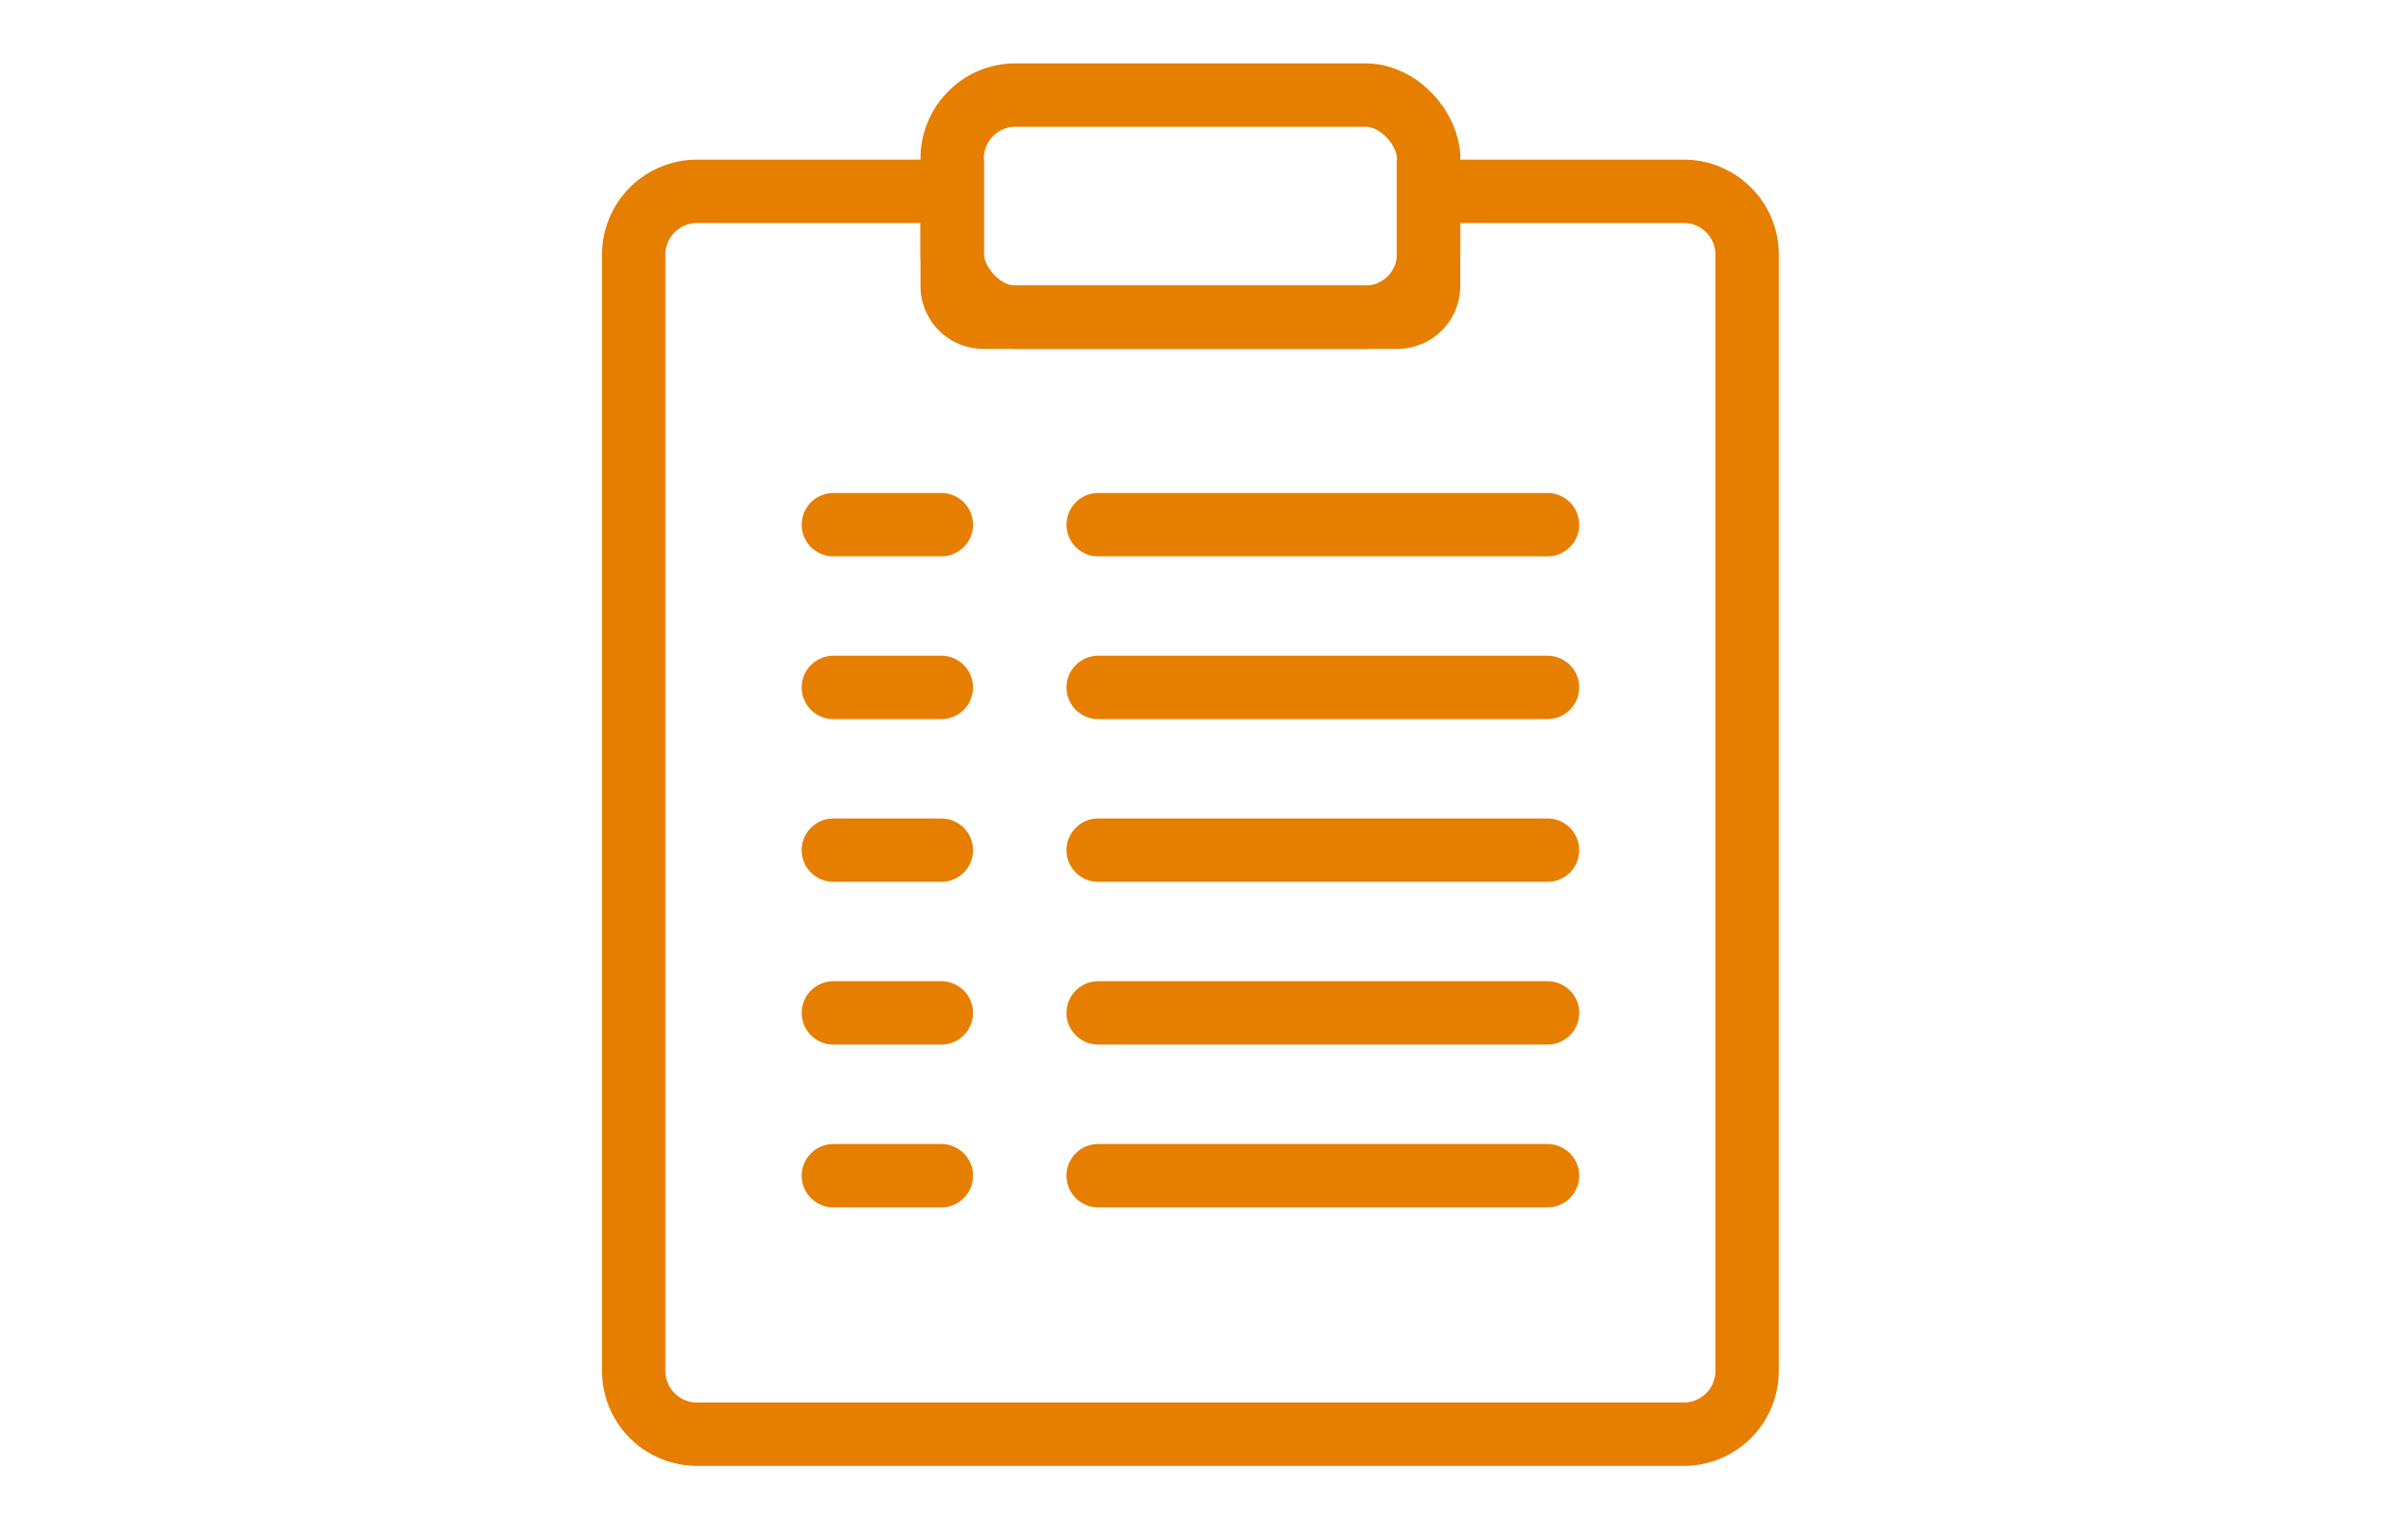 <svg xmlns="http://www.w3.org/2000/svg" xmlns:xlink="http://www.w3.org/1999/xlink" width="38" height="24" viewBox="0 0 38 24">
  <defs>
    <clipPath id="clip-path">
      <rect id="長方形_4037" data-name="長方形 4037" width="38" height="24" transform="translate(-5 -2.5)" fill="#fff"/>
    </clipPath>
  </defs>
  <g id="マスクグループ_166" data-name="マスクグループ 166" transform="translate(5 2.5)" clip-path="url(#clip-path)">
    <g id="グループ_9633" data-name="グループ 9633" transform="translate(5 -1)">
      <path id="前面オブジェクトで型抜き_1" data-name="前面オブジェクトで型抜き 1" d="M16.572,19.612H1a1,1,0,0,1-1-1V1A1,1,0,0,1,1,0H5.026V1.495a.492.492,0,0,0,.492.491h6.535a.492.492,0,0,0,.491-.491V0h4.027a1,1,0,0,1,1,1V18.612A1,1,0,0,1,16.572,19.612Z" transform="translate(0 1.519)" fill="rgba(0,0,0,0)" stroke="#e67e00" stroke-miterlimit="10" stroke-width="1"/>
      <rect id="長方形_3544" data-name="長方形 3544" width="7.519" height="3.506" rx="1" transform="translate(5.026)" fill="none" stroke="#e67e00" stroke-miterlimit="10" stroke-width="1"/>
      <line id="線_97" data-name="線 97" x2="1.704" transform="translate(3.151 6.779)" fill="none" stroke="#e67e00" stroke-linecap="round" stroke-linejoin="round" stroke-width="1"/>
      <line id="線_98" data-name="線 98" x2="7.091" transform="translate(7.33 6.779)" fill="none" stroke="#e67e00" stroke-linecap="round" stroke-linejoin="round" stroke-width="1"/>
      <line id="線_99" data-name="線 99" x2="1.704" transform="translate(3.151 9.347)" fill="none" stroke="#e67e00" stroke-linecap="round" stroke-linejoin="round" stroke-width="1"/>
      <line id="線_100" data-name="線 100" x2="7.091" transform="translate(7.33 9.347)" fill="none" stroke="#e67e00" stroke-linecap="round" stroke-linejoin="round" stroke-width="1"/>
      <line id="線_101" data-name="線 101" x2="1.704" transform="translate(3.151 11.915)" fill="none" stroke="#e67e00" stroke-linecap="round" stroke-linejoin="round" stroke-width="1"/>
      <line id="線_102" data-name="線 102" x2="7.091" transform="translate(7.33 11.915)" fill="none" stroke="#e67e00" stroke-linecap="round" stroke-linejoin="round" stroke-width="1"/>
      <line id="線_103" data-name="線 103" x2="1.704" transform="translate(3.151 14.483)" fill="none" stroke="#e67e00" stroke-linecap="round" stroke-linejoin="round" stroke-width="1"/>
      <line id="線_104" data-name="線 104" x2="7.091" transform="translate(7.33 14.483)" fill="none" stroke="#e67e00" stroke-linecap="round" stroke-linejoin="round" stroke-width="1"/>
      <line id="線_105" data-name="線 105" x2="1.704" transform="translate(3.151 17.052)" fill="none" stroke="#e67e00" stroke-linecap="round" stroke-linejoin="round" stroke-width="1"/>
      <line id="線_106" data-name="線 106" x2="7.091" transform="translate(7.33 17.052)" fill="none" stroke="#e67e00" stroke-linecap="round" stroke-linejoin="round" stroke-width="1"/>
    </g>
  </g>
</svg>

